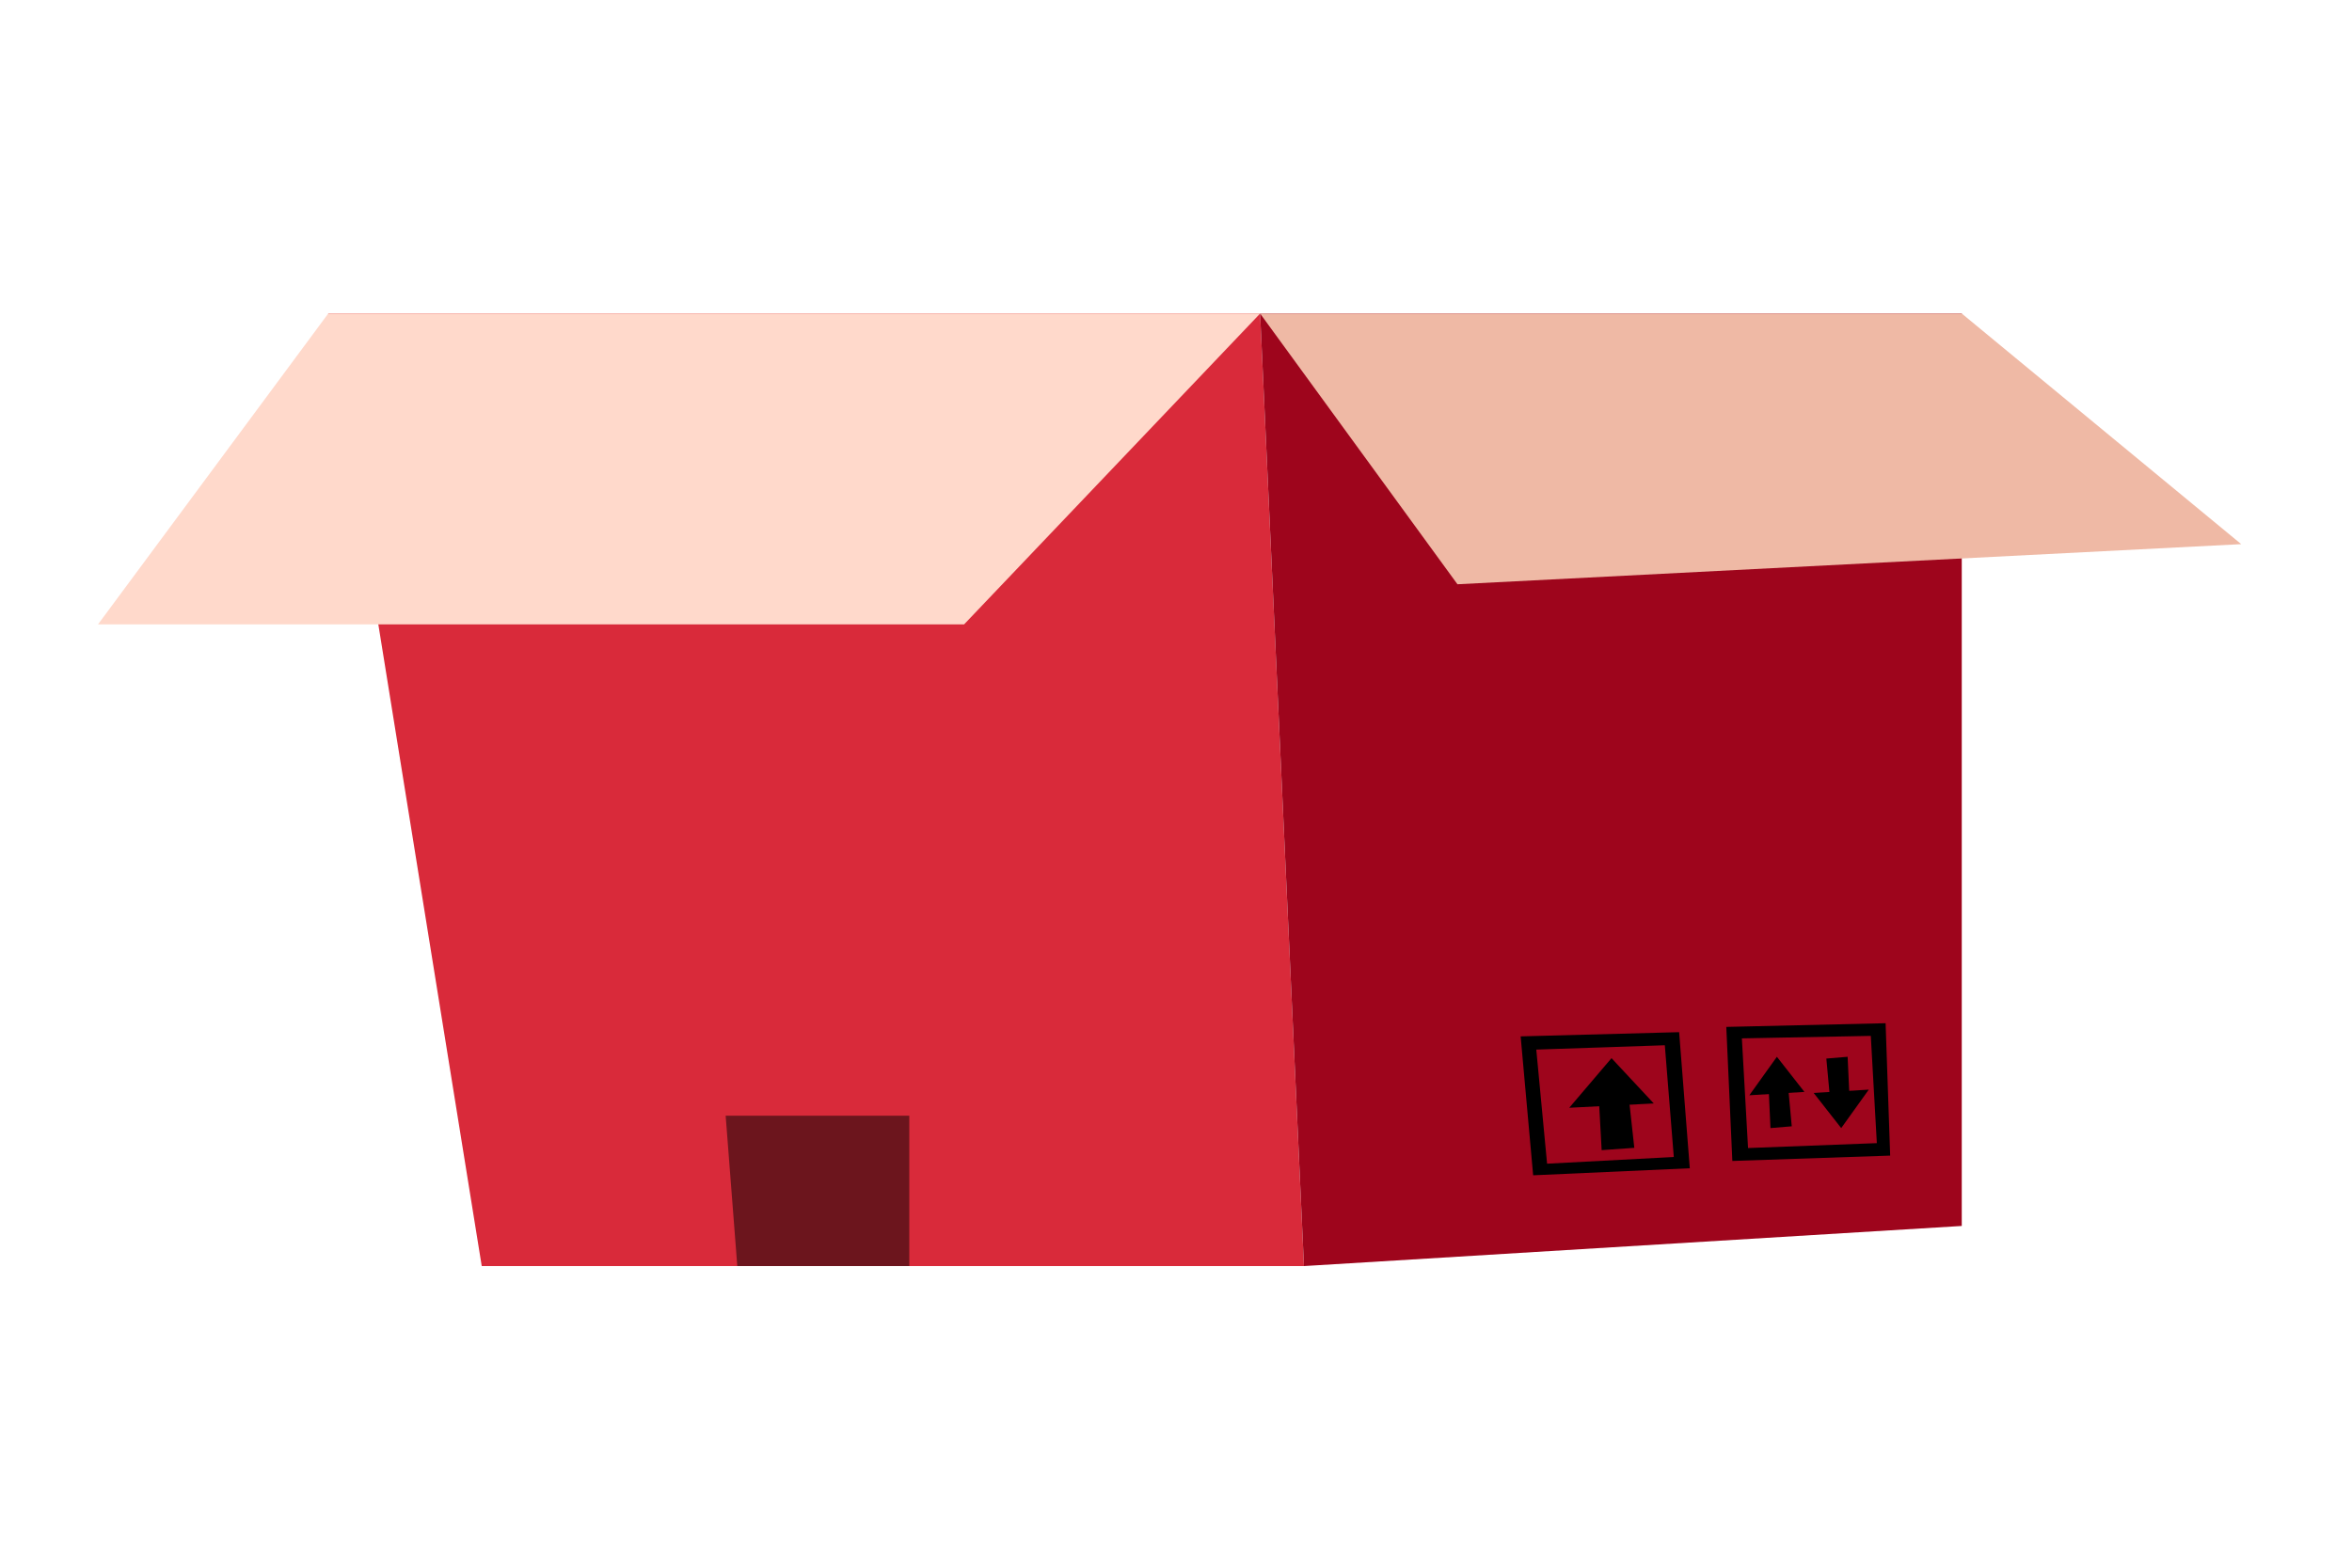 <svg width="120" height="80" viewBox="0 0 120 80" fill="none" xmlns="http://www.w3.org/2000/svg">
<path d="M16.747 16L24.578 64.608H66.529L64.292 16H16.747Z" fill="#D92A3A"/>
<path d="M64.292 16H100.09V62.561L66.529 64.608L64.292 16Z" fill="#9E051C"/>
<path d="M64.292 16L49.189 31.862H5L16.747 16H64.292Z" fill="#FFD9CB"/>
<path d="M64.292 16L74.36 29.815L114.348 27.768L100.09 16H64.292Z" fill="#EFB9A5"/>
<path d="M85.67 52.672L77.584 52.887L78.222 59.976L86.214 59.617L85.67 52.672ZM78.933 59.384L78.382 53.561L84.94 53.34L85.398 59.042L78.933 59.384Z" fill="black"/>
<path d="M82.22 53.998L80.063 56.53L84.377 56.31L82.22 53.998Z" fill="black"/>
<path d="M81.58 56.188L81.717 58.692L83.383 58.575L83.109 56.071L81.58 56.188Z" fill="black"/>
<path d="M90.658 53.928L89.252 55.892L92.063 55.721L90.658 53.928Z" fill="black"/>
<path d="M90.241 55.626L90.331 57.567L91.416 57.476L91.238 55.535L90.241 55.626Z" fill="black"/>
<path d="M93.939 57.567L95.346 55.604L92.534 55.774L93.939 57.567Z" fill="black"/>
<path d="M94.356 55.869L94.267 53.928L93.181 54.019L93.359 55.96L94.356 55.869Z" fill="black"/>
<path d="M88.076 52.404L88.385 59.244L96.437 58.971L96.204 52.215L88.076 52.404ZM89.186 58.585L88.871 52.989L95.449 52.862L95.757 58.335L89.186 58.585Z" fill="black"/>
<path opacity="0.5" d="M37.617 64.608L37.023 56.933H46.392V64.608H37.617Z" fill="black"/>
</svg>

